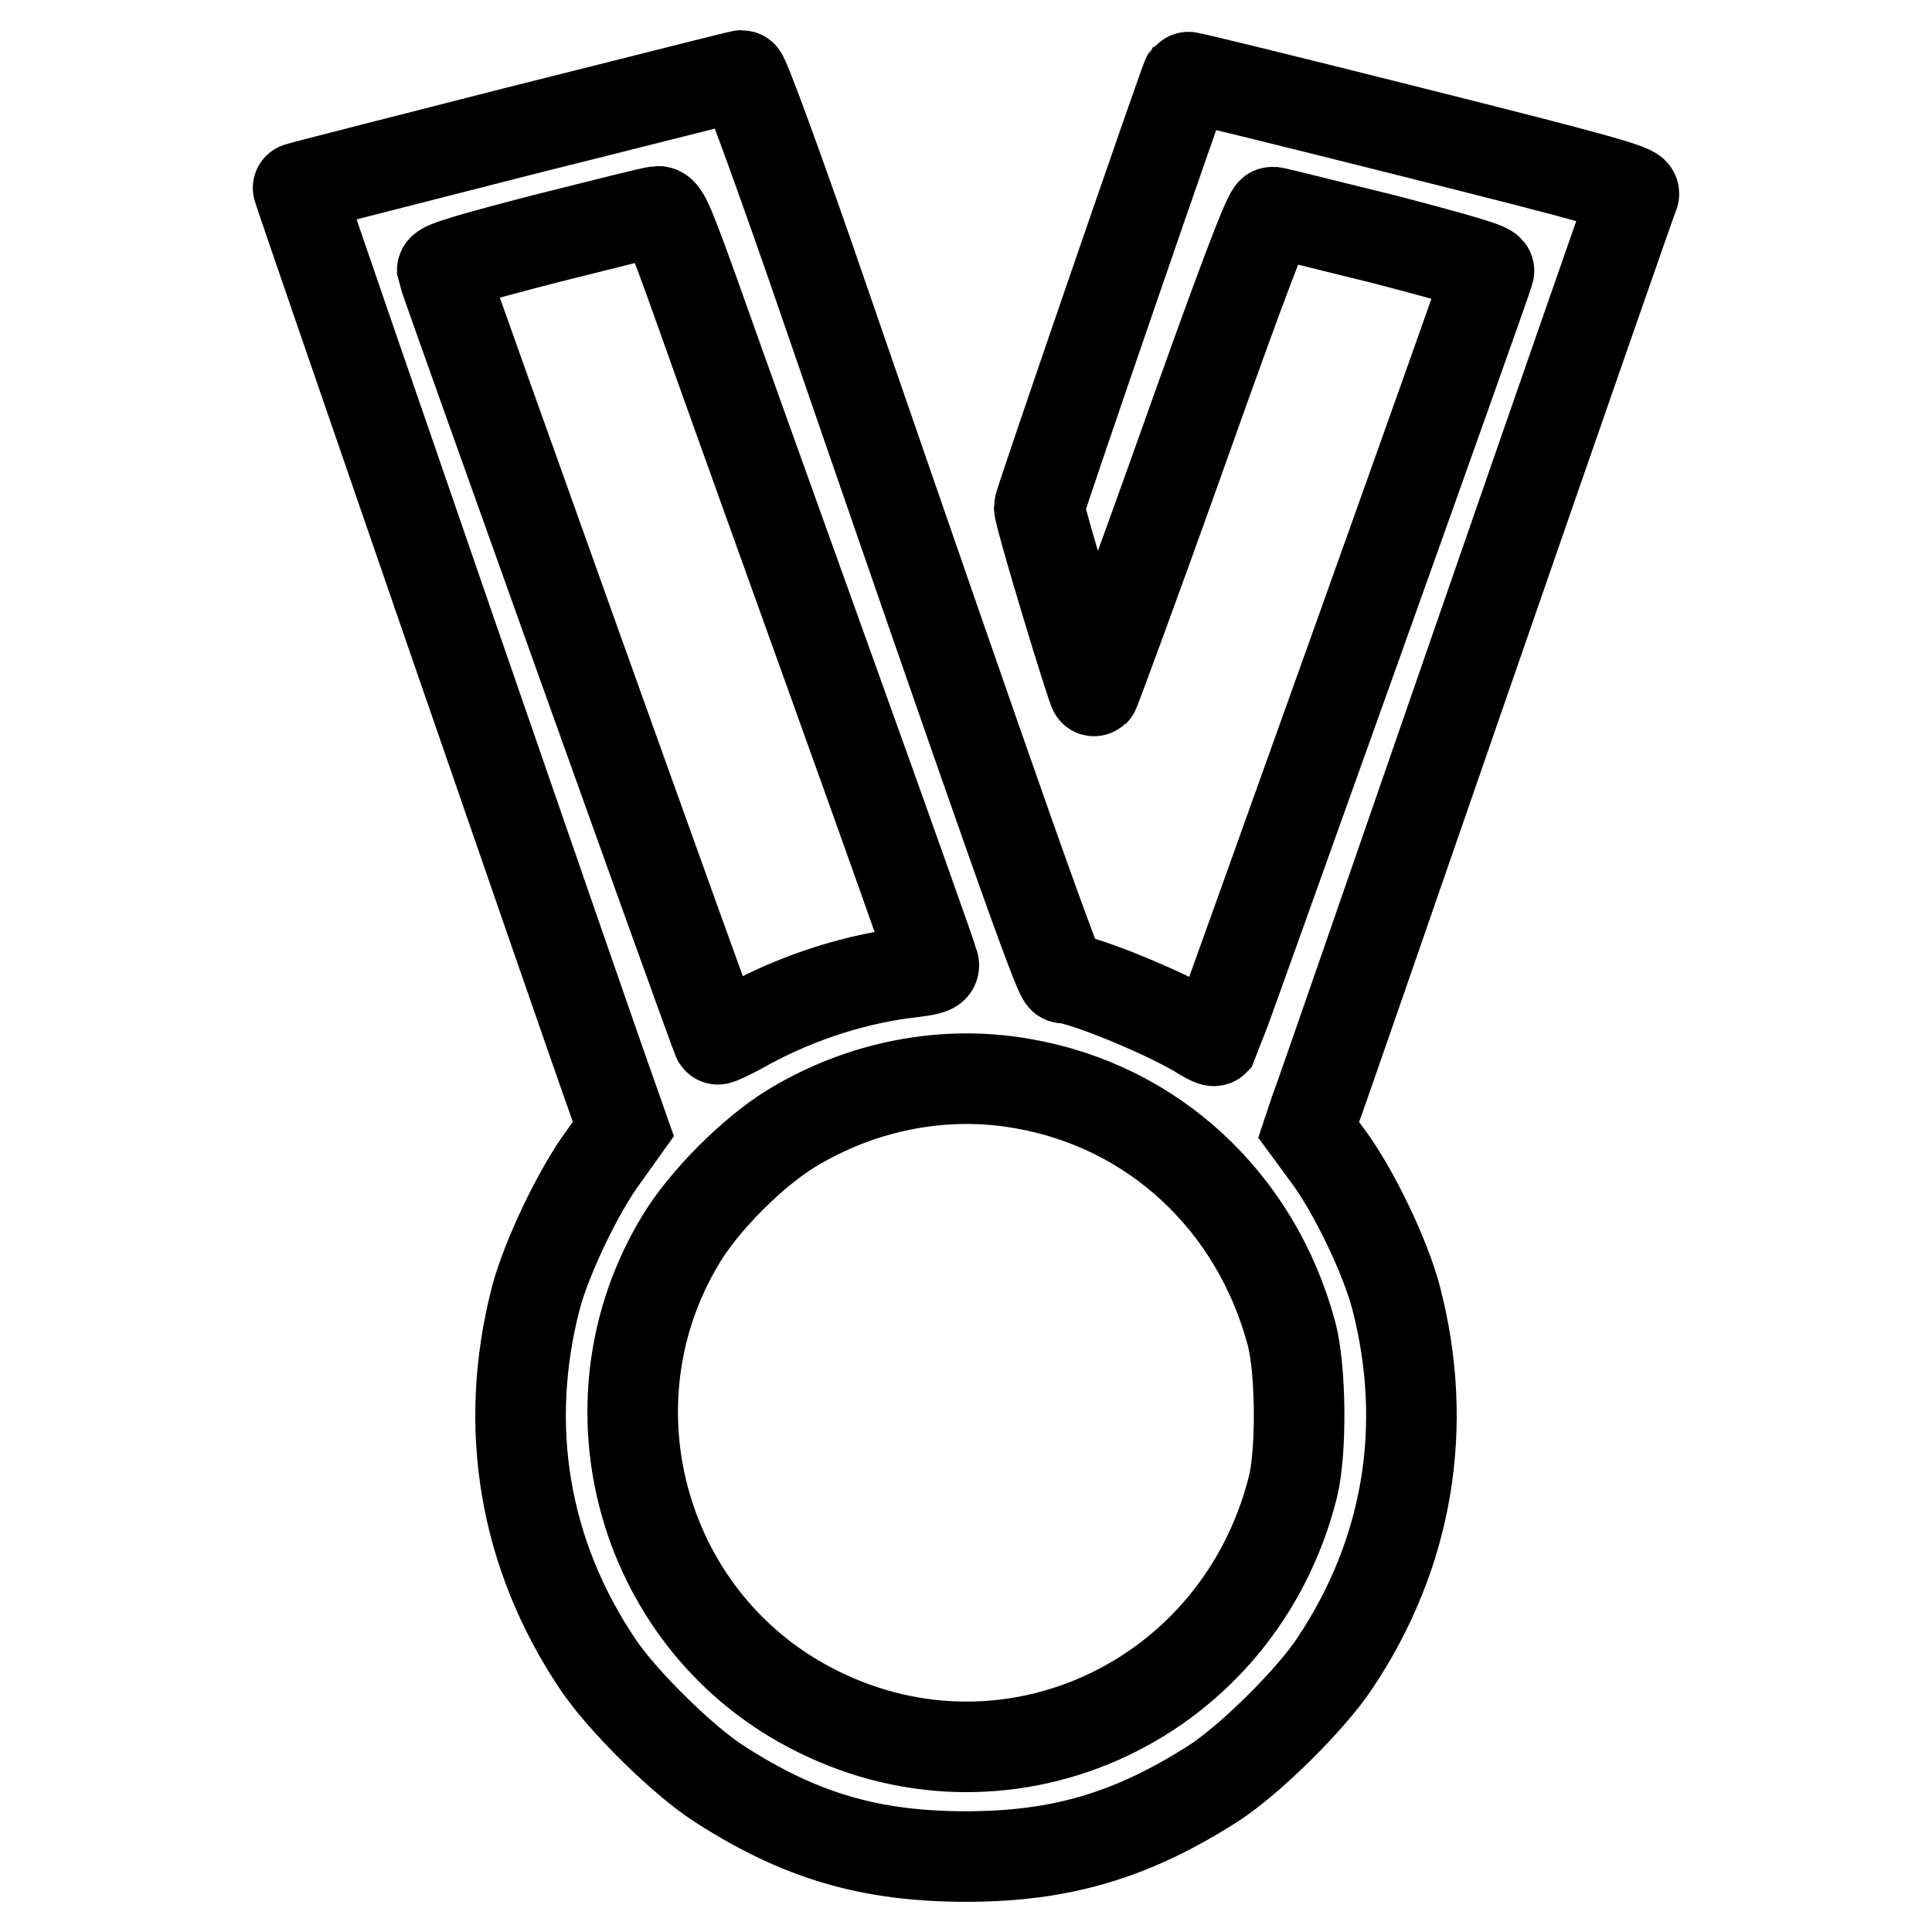 <?xml version="1.0" encoding="utf-8"?>
<!-- Svg Vector Icons : http://www.onlinewebfonts.com/icon -->
<!DOCTYPE svg PUBLIC "-//W3C//DTD SVG 1.1//EN" "http://www.w3.org/Graphics/SVG/1.1/DTD/svg11.dtd">
<svg version="1.1" xmlns="http://www.w3.org/2000/svg" xmlns:xlink="http://www.w3.org/1999/xlink" x="0px" y="0px" viewBox="0 0 256 256" enable-background="new 0 0 256 256" xml:space="preserve">
<g><g><g><path stroke-width="12" fill-opacity="0" stroke="#000000"  d="M68.7,17.4c-16,4.1-29.1,7.4-29.2,7.5c-0.1,0,39,113.3,41.8,121l1.3,3.7l-2.5,3.5c-3.5,4.7-7.7,13.6-9.1,18.9c-4.4,17-1.6,33.9,8.2,48.5c3.2,4.8,11.2,12.7,16,15.8c10.8,7,20.2,9.7,32.8,9.7c12.6,0,22-2.8,32.8-9.7c4.8-3.1,12.8-11,16-15.8c9.8-14.6,12.6-31.5,8.2-48.5c-1.4-5.4-5.6-14.2-9.1-18.9l-2.5-3.4l0.8-2.4c0.5-1.2,10.1-29,21.4-61.6c11.3-32.6,20.7-59.6,20.9-60c0.2-0.6-4.3-1.9-29.4-8.2c-16.3-4.1-29.7-7.4-29.8-7.3c-0.3,0.4-19.6,56.4-19.6,57c0,1.2,7.1,24.6,7.3,24.4c0.1-0.1,5.4-14.4,11.6-31.8c8.1-22.8,11.5-31.7,12-31.7c0.4,0,7,1.7,14.8,3.6c10.3,2.7,14,3.8,13.9,4.2c-0.1,0.8-36.2,101.6-36.4,102c-0.1,0.1-0.7-0.2-1.4-0.6c-4.3-2.8-16.2-7.7-18.6-7.7c-0.6,0-7.3-18.9-33.6-95.2C102.6,20.9,98.6,10,98.3,10C98,10,84.7,13.4,68.7,17.4z M92.6,40.6C95,47.4,103,69.7,110.3,90c7.3,20.3,13.3,37.2,13.4,37.7c0.2,0.6-0.3,0.8-2.7,1.1c-7.3,0.8-15,3.2-22,7c-2.1,1.2-3.9,2-3.9,1.9c-0.3-0.4-36.4-101.3-36.5-101.9c0-0.5,3.8-1.6,13.8-4.2C80,29.7,86.7,28,87.2,28C88,28,88.7,29.7,92.6,40.6z M135.6,143.6c17.2,3,30.8,15.6,35.5,33c1.3,4.7,1.4,15.8,0.2,20.5c-7.1,28.1-37.3,42.4-62.9,29.7c-23.2-11.4-31.6-40.6-18.1-62.7c3.1-5.1,9.5-11.5,14.6-14.6C114.1,143.9,125.1,141.7,135.6,143.6z"/></g></g></g>
</svg>
